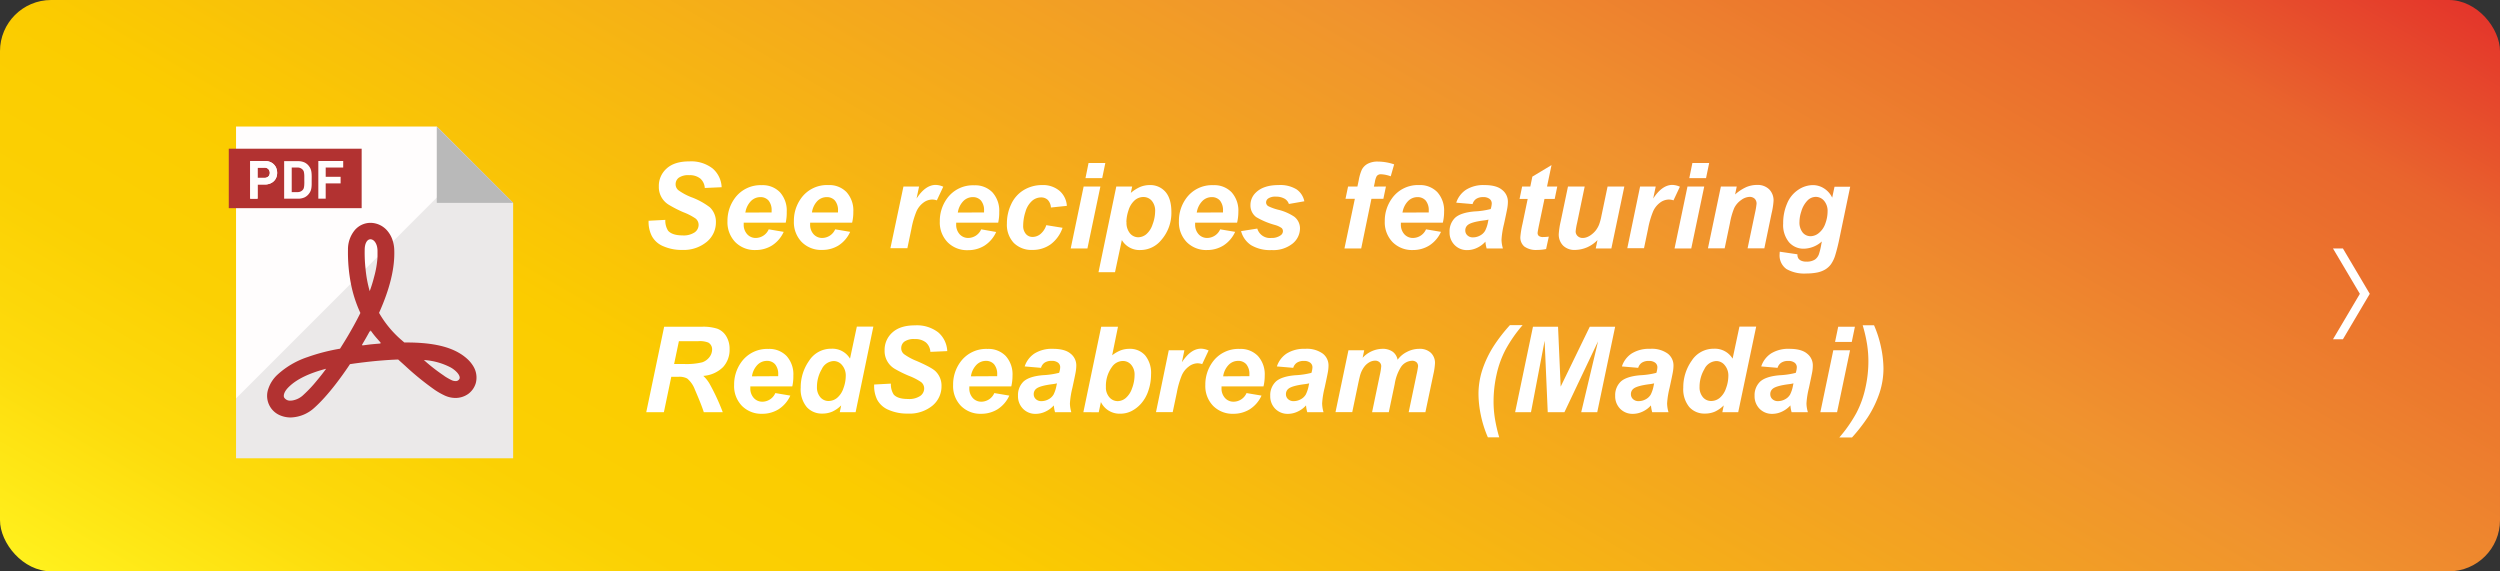 <svg id="レイヤー_1" data-name="レイヤー 1" xmlns="http://www.w3.org/2000/svg" xmlns:xlink="http://www.w3.org/1999/xlink" viewBox="0 0 732.81 167.47">
  <rect x="0" y="0" width="732.81" height="167.47" fill="#333333" stroke="none"/>
  <defs>
    <style>
      .cls-1 {
        fill: url(#オレンジ_イエロー);
      }

      .cls-2 {
        fill: #fff;
      }

      .cls-3 {
        fill: #fffdfd;
      }

      .cls-4 {
        fill: #b23231;
      }

      .cls-5 {
        fill: #040000;
        opacity: 0.08;
      }

      .cls-6 {
        fill: #b9b9b9;
      }
    </style>
    <linearGradient id="オレンジ_イエロー" data-name="オレンジ、イエロー" x1="241.3" y1="300.43" x2="491.51" y2="-132.96" gradientUnits="userSpaceOnUse">
      <stop offset="0" stop-color="#fff11d"/>
      <stop offset="0.01" stop-color="#ffee1b"/>
      <stop offset="0.1" stop-color="#fddb0c"/>
      <stop offset="0.19" stop-color="#fbd003"/>
      <stop offset="0.28" stop-color="#fbcc00"/>
      <stop offset="0.67" stop-color="#f0932e"/>
      <stop offset="0.89" stop-color="#e9652d"/>
      <stop offset="1" stop-color="#e4352b"/>
    </linearGradient>
  </defs>
  <g>
    <g>
      <rect class="cls-1" width="732.81" height="167.47" rx="15"/>
      <g>
        <path class="cls-2" d="M190.12,64.71l4.9-.26a5.5,5.5,0,0,0,.81,3.17C196.58,68.5,198,69,200,69a5.8,5.8,0,0,0,3.65-.91,2.69,2.69,0,0,0,1.13-2.18,2.37,2.37,0,0,0-.92-1.88,17.34,17.34,0,0,0-3.57-1.83A35.23,35.23,0,0,1,196,60a6.06,6.06,0,0,1-2.88-5.36,6.79,6.79,0,0,1,2.29-5.25q2.3-2.09,6.63-2.08a10.24,10.24,0,0,1,6.83,2.06,7.65,7.65,0,0,1,2.66,5.51l-4.94.22a4,4,0,0,0-1.3-2.75,4.9,4.9,0,0,0-3.28-1,4.83,4.83,0,0,0-3.05.75,2.37,2.37,0,0,0-.92,1.9,2.22,2.22,0,0,0,.84,1.78,17,17,0,0,0,3.71,2,20.82,20.82,0,0,1,5.5,3,5.86,5.86,0,0,1,1.76,4.39,7.35,7.35,0,0,1-2.62,5.67A10.61,10.61,0,0,1,200,73.26a13.33,13.33,0,0,1-5.59-1.09,6.66,6.66,0,0,1-3.35-3A9.07,9.07,0,0,1,190.12,64.71Z"/>
        <path class="cls-2" d="M230.31,65.27H218c0,.2,0,.35,0,.45a4.11,4.11,0,0,0,1,2.92,3.3,3.3,0,0,0,2.52,1.11,4.19,4.19,0,0,0,3.81-2.53l4.39.74a9.22,9.22,0,0,1-3.43,4,9,9,0,0,1-4.81,1.33,8,8,0,0,1-5.95-2.32,8.36,8.36,0,0,1-2.29-6.13,11.15,11.15,0,0,1,2.07-6.63,9.32,9.32,0,0,1,8-3.93,7,7,0,0,1,5.3,2.06,8,8,0,0,1,2,5.77A13.49,13.49,0,0,1,230.31,65.27Zm-4.13-3c0-.21,0-.38,0-.49a4.44,4.44,0,0,0-.9-3,3.1,3.1,0,0,0-2.43-1,3.86,3.86,0,0,0-2.72,1.15,6.09,6.09,0,0,0-1.64,3.38Z"/>
        <path class="cls-2" d="M249.78,65.27H237.47c0,.2,0,.35,0,.45a4.1,4.1,0,0,0,1,2.92A3.32,3.32,0,0,0,241,69.75a4.19,4.19,0,0,0,3.81-2.53l4.39.74a9.2,9.2,0,0,1-3.42,4A9,9,0,0,1,241,73.26,8,8,0,0,1,235,70.94a8.32,8.32,0,0,1-2.29-6.13,11.15,11.15,0,0,1,2.07-6.63,9.31,9.31,0,0,1,8.05-3.93,7,7,0,0,1,5.3,2.06,8,8,0,0,1,2,5.77A13.51,13.51,0,0,1,249.78,65.27Zm-4.14-3c0-.21,0-.38,0-.49a4.39,4.39,0,0,0-.91-3,3.1,3.1,0,0,0-2.42-1,3.87,3.87,0,0,0-2.73,1.15A6.08,6.08,0,0,0,238,62.28Z"/>
        <path class="cls-2" d="M264.82,54.68h4.58l-.74,3.52q2.56-3.95,5.56-4a5.77,5.77,0,0,1,2.27.53l-1.88,4a4.15,4.15,0,0,0-1.42-.24,4.4,4.4,0,0,0-2.57.95,6.42,6.42,0,0,0-2,2.56,25.41,25.41,0,0,0-1.46,5.07l-1.19,5.69H261Z"/>
        <path class="cls-2" d="M292.59,65.27H280.28c0,.2,0,.35,0,.45a4.1,4.1,0,0,0,1,2.92,3.32,3.32,0,0,0,2.52,1.11,4.19,4.19,0,0,0,3.81-2.53L292,68a9.2,9.2,0,0,1-3.42,4,9,9,0,0,1-4.81,1.33,8,8,0,0,1-6-2.32,8.32,8.32,0,0,1-2.29-6.13,11.15,11.15,0,0,1,2.07-6.63,9.31,9.31,0,0,1,8.05-3.93,7,7,0,0,1,5.3,2.06,8,8,0,0,1,2,5.77A13.51,13.51,0,0,1,292.59,65.27Zm-4.14-3c0-.21,0-.38,0-.49a4.39,4.39,0,0,0-.91-3,3.1,3.1,0,0,0-2.42-1,3.87,3.87,0,0,0-2.73,1.15,6.08,6.08,0,0,0-1.63,3.38Z"/>
        <path class="cls-2" d="M306.69,66l4.77.77A10.1,10.1,0,0,1,308,71.6a9,9,0,0,1-5.35,1.66,7.35,7.35,0,0,1-5.5-2.07,7.76,7.76,0,0,1-2-5.69,13,13,0,0,1,1.23-5.59A9.44,9.44,0,0,1,300,55.76a10.32,10.32,0,0,1,5.44-1.51,7.47,7.47,0,0,1,5.12,1.68,6.32,6.32,0,0,1,2.16,4.41l-4.67.49a3.5,3.5,0,0,0-.93-2.24,2.78,2.78,0,0,0-2-.72,4,4,0,0,0-2.65,1.06,6.76,6.76,0,0,0-1.89,3.17,13.33,13.33,0,0,0-.66,4,3.6,3.6,0,0,0,.79,2.48,2.54,2.54,0,0,0,2,.87,3.65,3.65,0,0,0,2.27-.85A5.54,5.54,0,0,0,306.69,66Z"/>
        <path class="cls-2" d="M317.64,54.68h4.91l-3.8,18.15h-4.9Zm1.44-6.91H324l-.92,4.45h-4.9Z"/>
        <path class="cls-2" d="M327.21,54.68h4.65l-.39,1.86a11,11,0,0,1,2.78-1.76,7.41,7.41,0,0,1,2.79-.53,5.84,5.84,0,0,1,4.59,2q1.72,2,1.73,5.86a12.05,12.05,0,0,1-3,8.29,7.88,7.88,0,0,1-6.06,2.89,6,6,0,0,1-5.46-2.93l-2,9.42H322Zm3,10.41a4.81,4.81,0,0,0,1,3.29,3.16,3.16,0,0,0,2.44,1.17,3.79,3.79,0,0,0,2.34-.88,6.35,6.35,0,0,0,1.87-2.93,11,11,0,0,0,.74-3.78,4.5,4.5,0,0,0-1-3.12,3.19,3.19,0,0,0-2.48-1.09,3.84,3.84,0,0,0-2.55,1,6.44,6.44,0,0,0-1.79,2.94A11.28,11.28,0,0,0,330.17,65.09Z"/>
        <path class="cls-2" d="M362.62,65.27h-12.3c0,.2,0,.35,0,.45a4.15,4.15,0,0,0,1,2.92,3.32,3.32,0,0,0,2.53,1.11,4.2,4.2,0,0,0,3.81-2.53l4.39.74a9.29,9.29,0,0,1-3.43,4,9,9,0,0,1-4.81,1.33,8,8,0,0,1-5.95-2.32,8.36,8.36,0,0,1-2.29-6.13,11.15,11.15,0,0,1,2.07-6.63,9.32,9.32,0,0,1,8.05-3.93,7,7,0,0,1,5.3,2.06,8,8,0,0,1,2,5.77A13.51,13.51,0,0,1,362.62,65.27Zm-4.13-3c0-.21,0-.38,0-.49a4.44,4.44,0,0,0-.9-3,3.12,3.12,0,0,0-2.43-1,3.86,3.86,0,0,0-2.72,1.15,6.09,6.09,0,0,0-1.64,3.38Z"/>
        <path class="cls-2" d="M363.79,67.75l4.75-.75a3.86,3.86,0,0,0,4.13,2.75,4.37,4.37,0,0,0,2.68-.75,1.51,1.51,0,0,0,.71-1.25,1.3,1.3,0,0,0-.36-.89,6.36,6.36,0,0,0-2-.92,22.14,22.14,0,0,1-5.5-2.32,4.25,4.25,0,0,1-1.66-3.49,5,5,0,0,1,1.61-3.71q2.24-2.18,6.65-2.17a9.09,9.09,0,0,1,5.29,1.28A5.6,5.6,0,0,1,382.33,59l-4.53.79a2.83,2.83,0,0,0-1.16-1.49,5,5,0,0,0-2.64-.66,3.73,3.73,0,0,0-2.21.51,1.45,1.45,0,0,0-.67,1.18,1.29,1.29,0,0,0,.68,1.12,14.59,14.59,0,0,0,2.75,1,14.76,14.76,0,0,1,4.8,2.05,4.32,4.32,0,0,1,1.71,3.42,5.78,5.78,0,0,1-2.17,4.48,9,9,0,0,1-6.12,1.9,10.82,10.82,0,0,1-6.07-1.45A7.11,7.11,0,0,1,363.79,67.75Z"/>
        <path class="cls-2" d="M406.25,54.68l-.75,3.59H402l-3,14.56h-4.91l3.05-14.56h-2.74l.75-3.59h2.74l.39-1.86a13.28,13.28,0,0,1,.91-3.1A4.18,4.18,0,0,1,400.91,48a6.18,6.18,0,0,1,3-.64,15.12,15.12,0,0,1,4.75.82l-1,3.5a9.3,9.3,0,0,0-2.85-.6,1.49,1.49,0,0,0-1.25.53,5.23,5.23,0,0,0-.56,1.8l-.28,1.28Z"/>
        <path class="cls-2" d="M422.93,65.27h-12.3c0,.2,0,.35,0,.45a4.15,4.15,0,0,0,1,2.92,3.32,3.32,0,0,0,2.53,1.11A4.2,4.2,0,0,0,418,67.22l4.39.74a9.29,9.29,0,0,1-3.43,4,9,9,0,0,1-4.81,1.33,8,8,0,0,1-5.95-2.32,8.36,8.36,0,0,1-2.29-6.13A11.15,11.15,0,0,1,408,58.18,9.32,9.32,0,0,1,416,54.25a7,7,0,0,1,5.3,2.06,8,8,0,0,1,2,5.77A13.51,13.51,0,0,1,422.93,65.27Zm-4.13-3c0-.21,0-.38,0-.49a4.44,4.44,0,0,0-.9-3,3.12,3.12,0,0,0-2.43-1,3.86,3.86,0,0,0-2.72,1.15,6.09,6.09,0,0,0-1.64,3.38Z"/>
        <path class="cls-2" d="M431.65,59.82l-4.79-.41a7.16,7.16,0,0,1,2.87-3.79,9.56,9.56,0,0,1,5.4-1.37q3.51,0,5.18,1.41A4.34,4.34,0,0,1,442,59.1a11,11,0,0,1-.15,1.75c-.09.61-.43,2.23-1,4.85a24.89,24.89,0,0,0-.72,4.55,9.55,9.55,0,0,0,.41,2.58h-4.77a10,10,0,0,1-.36-2,7.47,7.47,0,0,1-2.48,1.83,6.67,6.67,0,0,1-2.82.65,5,5,0,0,1-3.72-1.48A5.19,5.19,0,0,1,424.9,68a5.52,5.52,0,0,1,1.61-4.15c1.08-1,3-1.66,5.77-1.88a22.73,22.73,0,0,0,4.68-.7,5.86,5.86,0,0,0,.31-1.64,1.68,1.68,0,0,0-.63-1.32,2.89,2.89,0,0,0-1.88-.53,3.54,3.54,0,0,0-2.08.54A2.7,2.7,0,0,0,431.65,59.82Zm4.66,4.55a10.19,10.19,0,0,1-1.18.22q-3.69.45-4.81,1.3a2,2,0,0,0-.81,1.66,1.91,1.91,0,0,0,.62,1.44,2.26,2.26,0,0,0,1.62.59,4.26,4.26,0,0,0,2.09-.54,3.65,3.65,0,0,0,1.47-1.38,9.37,9.37,0,0,0,.87-2.64Z"/>
        <path class="cls-2" d="M445.42,58.32l.75-3.64h2.4l.6-2.91,5.62-3.38-1.32,6.29h3l-.75,3.64h-3l-1.59,7.6c-.28,1.38-.42,2.17-.42,2.36a1.1,1.1,0,0,0,.36.88,2,2,0,0,0,1.29.32c.22,0,.76,0,1.63-.12L453.2,73a13.1,13.1,0,0,1-2.6.26,5.86,5.86,0,0,1-3.78-1,3.47,3.47,0,0,1-1.17-2.78,25.89,25.89,0,0,1,.63-3.86l1.52-7.3Z"/>
        <path class="cls-2" d="M459.61,54.68h4.9l-2.24,10.75a17.45,17.45,0,0,0-.41,2.41,1.86,1.86,0,0,0,.58,1.35,2.09,2.09,0,0,0,1.49.56,3.39,3.39,0,0,0,1.28-.25,5.16,5.16,0,0,0,1.3-.75,6.87,6.87,0,0,0,1.2-1.15,7.42,7.42,0,0,0,1-1.71,15.67,15.67,0,0,0,.7-2.56l1.81-8.65h4.91l-3.8,18.15h-4.58l.51-2.46a9.3,9.3,0,0,1-6.54,2.89A4.74,4.74,0,0,1,458.19,72a4.61,4.61,0,0,1-1.28-3.43,22.74,22.74,0,0,1,.58-3.74Z"/>
        <path class="cls-2" d="M480.75,54.68h4.58l-.74,3.52q2.57-3.95,5.56-4a5.77,5.77,0,0,1,2.27.53l-1.88,4a4.15,4.15,0,0,0-1.42-.24,4.4,4.4,0,0,0-2.57.95,6.42,6.42,0,0,0-2,2.56,25.41,25.41,0,0,0-1.46,5.07l-1.19,5.69H477Z"/>
        <path class="cls-2" d="M494.64,54.68h4.91l-3.8,18.15h-4.9Zm1.44-6.91H501l-.92,4.45h-4.91Z"/>
        <path class="cls-2" d="M504.43,54.68h4.65L508.6,57a12.81,12.81,0,0,1,3.26-2.15,8,8,0,0,1,3.19-.64,4.81,4.81,0,0,1,3.53,1.28,4.59,4.59,0,0,1,1.29,3.4,21.38,21.38,0,0,1-.57,3.63l-2.13,10.27h-4.91l2.16-10.31a23.71,23.71,0,0,0,.47-2.75,2,2,0,0,0-.55-1.48,2.13,2.13,0,0,0-1.55-.54,4.37,4.37,0,0,0-2.39.91,6.24,6.24,0,0,0-2.07,2.39,20.9,20.9,0,0,0-1.23,4.33l-1.56,7.45h-4.9Z"/>
        <path class="cls-2" d="M521.7,73.78l5.17.76a2.2,2.2,0,0,0,.26,1.18,2,2,0,0,0,.83.69,3.54,3.54,0,0,0,1.56.28,4.43,4.43,0,0,0,2.5-.62,3.33,3.33,0,0,0,1.14-1.53,19.11,19.11,0,0,0,.7-2.91l.17-.85a8.16,8.16,0,0,1-5.26,2.12A5.63,5.63,0,0,1,524.4,71a7.94,7.94,0,0,1-1.71-5.51,14.43,14.43,0,0,1,1.16-5.86,8.82,8.82,0,0,1,3.26-4,7.79,7.79,0,0,1,4.29-1.37,6.06,6.06,0,0,1,3.32,1,6.45,6.45,0,0,1,2.34,2.68l.68-3.21h4.6L539.2,69.8a53.55,53.55,0,0,1-1.3,5.2,9.38,9.38,0,0,1-1.22,2.48A5.8,5.8,0,0,1,535,79a7.48,7.48,0,0,1-2.46.9,16.58,16.58,0,0,1-3.08.27,10.56,10.56,0,0,1-5.81-1.31,4.89,4.89,0,0,1-2-4.38A5,5,0,0,1,521.7,73.78ZM527.47,65a4.7,4.7,0,0,0,.93,3.15,3,3,0,0,0,2.34,1.09,3.91,3.91,0,0,0,2.48-1,6.05,6.05,0,0,0,1.85-2.77,10.19,10.19,0,0,0,.64-3.47,4.57,4.57,0,0,0-1-3.11,3.17,3.17,0,0,0-2.41-1.18,3.43,3.43,0,0,0-2.42,1A7.58,7.58,0,0,0,528,62,9.68,9.68,0,0,0,527.47,65Z"/>
        <path class="cls-2" d="M194.6,120.83h-5.17l5.25-25.06h11.13a13.51,13.51,0,0,1,4.47.59,5.16,5.16,0,0,1,2.58,2.17,7.05,7.05,0,0,1,1,3.81,7.47,7.47,0,0,1-1.92,5.27,9.15,9.15,0,0,1-5.79,2.57,10,10,0,0,1,1.86,2.34,61.85,61.85,0,0,1,3.85,8.31H206.3q-.66-2.11-2.61-6.62a7.75,7.75,0,0,0-2.26-3.26,4.81,4.81,0,0,0-2.56-.5h-2.1Zm3-14.14h2.74a19.51,19.51,0,0,0,5.51-.49,4.47,4.47,0,0,0,2.13-1.56,3.7,3.7,0,0,0,.76-2.22,2.26,2.26,0,0,0-1.11-2,6.78,6.78,0,0,0-3-.41H199Z"/>
        <path class="cls-2" d="M232.24,113.27h-12.3c0,.2,0,.35,0,.45a4.11,4.11,0,0,0,1,2.92,3.32,3.32,0,0,0,2.52,1.11,4.19,4.19,0,0,0,3.81-2.53l4.39.74a9.22,9.22,0,0,1-3.43,4,9,9,0,0,1-4.81,1.33,8,8,0,0,1-5.94-2.32,8.32,8.32,0,0,1-2.29-6.13,11.21,11.21,0,0,1,2.06-6.63,9.32,9.32,0,0,1,8-3.93,7,7,0,0,1,5.3,2.06,8,8,0,0,1,2,5.77A13.49,13.49,0,0,1,232.24,113.27Zm-4.13-3c0-.21,0-.38,0-.49a4.44,4.44,0,0,0-.91-3,3.1,3.1,0,0,0-2.43-1,3.86,3.86,0,0,0-2.72,1.15,6,6,0,0,0-1.63,3.38Z"/>
        <path class="cls-2" d="M250.8,120.83h-4.64l.41-2a9,9,0,0,1-2.63,1.84,7.3,7.3,0,0,1-2.91.56,5.89,5.89,0,0,1-4.57-1.93,8.15,8.15,0,0,1-1.75-5.68,13.44,13.44,0,0,1,2.46-7.88,7.6,7.6,0,0,1,6.51-3.52,6,6,0,0,1,5.48,2.91l2-9.39H256Zm-11.33-7.38a4.38,4.38,0,0,0,1,3,3.1,3.1,0,0,0,2.41,1.09,3.93,3.93,0,0,0,2.49-.91,6.16,6.16,0,0,0,1.85-2.8,10.41,10.41,0,0,0,.69-3.6,4.65,4.65,0,0,0-1.06-3.18,3.18,3.18,0,0,0-2.44-1.22,4.05,4.05,0,0,0-3.54,2.4A10.18,10.18,0,0,0,239.47,113.45Z"/>
        <path class="cls-2" d="M256.24,112.71l4.9-.26a5.5,5.5,0,0,0,.81,3.17c.75.88,2.14,1.33,4.17,1.33a5.8,5.8,0,0,0,3.65-.91,2.69,2.69,0,0,0,1.13-2.18A2.37,2.37,0,0,0,270,112a17.45,17.45,0,0,0-3.56-1.83,34.78,34.78,0,0,1-4.26-2.11,6.06,6.06,0,0,1-2.88-5.36,6.79,6.79,0,0,1,2.29-5.25q2.3-2.09,6.63-2.08A10.24,10.24,0,0,1,275,97.41a7.65,7.65,0,0,1,2.66,5.51l-4.94.22a4,4,0,0,0-1.3-2.75,4.9,4.9,0,0,0-3.28-1,4.83,4.83,0,0,0-3.05.75,2.37,2.37,0,0,0-.92,1.9,2.22,2.22,0,0,0,.84,1.78,17,17,0,0,0,3.71,2c2.88,1.25,4.72,2.25,5.5,3a5.86,5.86,0,0,1,1.76,4.39,7.35,7.35,0,0,1-2.62,5.67,10.61,10.61,0,0,1-7.31,2.35,13.33,13.33,0,0,1-5.59-1.09,6.66,6.66,0,0,1-3.35-3A9.18,9.18,0,0,1,256.24,112.71Z"/>
        <path class="cls-2" d="M296.43,113.27h-12.3c0,.2,0,.35,0,.45a4.11,4.11,0,0,0,1,2.92,3.32,3.32,0,0,0,2.52,1.11,4.19,4.19,0,0,0,3.81-2.53l4.39.74a9.22,9.22,0,0,1-3.43,4,9,9,0,0,1-4.81,1.33,8,8,0,0,1-5.94-2.32,8.32,8.32,0,0,1-2.29-6.13,11.15,11.15,0,0,1,2.06-6.63,9.32,9.32,0,0,1,8.05-3.93,7,7,0,0,1,5.3,2.06,8,8,0,0,1,2,5.77A13.49,13.49,0,0,1,296.43,113.27Zm-4.13-3c0-.21,0-.38,0-.49a4.44,4.44,0,0,0-.91-3,3.1,3.1,0,0,0-2.43-1,3.86,3.86,0,0,0-2.72,1.15,6.09,6.09,0,0,0-1.64,3.38Z"/>
        <path class="cls-2" d="M305.15,107.82l-4.79-.41a7.21,7.21,0,0,1,2.87-3.79,9.57,9.57,0,0,1,5.41-1.37c2.33,0,4.06.47,5.17,1.41a4.34,4.34,0,0,1,1.68,3.44,11,11,0,0,1-.15,1.75c-.09.61-.43,2.23-1,4.85a24.89,24.89,0,0,0-.72,4.55,9.55,9.55,0,0,0,.41,2.58h-4.77a10,10,0,0,1-.36-2,7.47,7.47,0,0,1-2.48,1.83,6.67,6.67,0,0,1-2.82.65,5,5,0,0,1-3.72-1.48A5.19,5.19,0,0,1,298.4,116a5.52,5.52,0,0,1,1.61-4.15c1.08-1,3-1.66,5.77-1.88a22.73,22.73,0,0,0,4.68-.7,5.86,5.86,0,0,0,.31-1.64,1.68,1.68,0,0,0-.63-1.32,2.89,2.89,0,0,0-1.88-.53,3.54,3.54,0,0,0-2.08.54A2.7,2.7,0,0,0,305.15,107.82Zm4.67,4.55a10.62,10.62,0,0,1-1.18.22q-3.69.45-4.82,1.3a2,2,0,0,0-.81,1.66,1.91,1.91,0,0,0,.62,1.44,2.26,2.26,0,0,0,1.62.59,4.32,4.32,0,0,0,2.1-.54,3.78,3.78,0,0,0,1.47-1.38,9.75,9.75,0,0,0,.86-2.64Z"/>
        <path class="cls-2" d="M317.56,120.83l5.23-25.06h4.92L326,104.15a9.88,9.88,0,0,1,2.52-1.46,7.26,7.26,0,0,1,2.55-.44,5.88,5.88,0,0,1,4.6,1.92,8.14,8.14,0,0,1,1.73,5.6,14.55,14.55,0,0,1-.81,4.81,10.73,10.73,0,0,1-2.18,3.8,9.56,9.56,0,0,1-2.85,2.17,7.27,7.27,0,0,1-3.13.71,6.07,6.07,0,0,1-5.73-3.42l-.63,3Zm6.61-7.4a4.29,4.29,0,0,0,1,3,3.18,3.18,0,0,0,2.44,1.15,3.75,3.75,0,0,0,2.35-.89,6.39,6.39,0,0,0,1.86-2.84,10.87,10.87,0,0,0,.75-3.93,4.36,4.36,0,0,0-1-3,3.16,3.16,0,0,0-2.42-1.11,3.94,3.94,0,0,0-3.18,1.71A9.4,9.4,0,0,0,324.17,113.43Z"/>
        <path class="cls-2" d="M342.59,102.68h4.58l-.73,3.52q2.56-3.95,5.55-4a5.78,5.78,0,0,1,2.28.53l-1.88,4a4.19,4.19,0,0,0-1.42-.24,4.38,4.38,0,0,0-2.57,1,6.36,6.36,0,0,0-2,2.56,25.54,25.54,0,0,0-1.45,5.07l-1.2,5.69h-4.9Z"/>
        <path class="cls-2" d="M370.36,113.27h-12.3c0,.2,0,.35,0,.45a4.11,4.11,0,0,0,1,2.92,3.32,3.32,0,0,0,2.52,1.11,4.19,4.19,0,0,0,3.81-2.53l4.39.74a9.22,9.22,0,0,1-3.43,4,9,9,0,0,1-4.81,1.33,8,8,0,0,1-5.94-2.32,8.32,8.32,0,0,1-2.29-6.13,11.21,11.21,0,0,1,2.06-6.63,9.32,9.32,0,0,1,8.05-3.93,7,7,0,0,1,5.3,2.06,8,8,0,0,1,2,5.77A13.49,13.49,0,0,1,370.36,113.27Zm-4.13-3c0-.21,0-.38,0-.49a4.44,4.44,0,0,0-.91-3,3.1,3.1,0,0,0-2.43-1,3.86,3.86,0,0,0-2.72,1.15,6,6,0,0,0-1.63,3.38Z"/>
        <path class="cls-2" d="M379.08,107.82l-4.79-.41a7.21,7.21,0,0,1,2.87-3.79,9.57,9.57,0,0,1,5.41-1.37,8,8,0,0,1,5.18,1.41,4.36,4.36,0,0,1,1.67,3.44,11,11,0,0,1-.15,1.75c-.09.61-.43,2.23-1,4.85a24.89,24.89,0,0,0-.72,4.55,9.55,9.55,0,0,0,.41,2.58h-4.77a10,10,0,0,1-.36-2,7.37,7.37,0,0,1-2.48,1.83,6.66,6.66,0,0,1-2.81.65,5.06,5.06,0,0,1-3.73-1.48,5.19,5.19,0,0,1-1.47-3.81,5.49,5.49,0,0,1,1.62-4.15c1.07-1,3-1.66,5.76-1.88a23,23,0,0,0,4.69-.7,6.17,6.17,0,0,0,.3-1.64,1.68,1.68,0,0,0-.63-1.32,2.89,2.89,0,0,0-1.88-.53,3.54,3.54,0,0,0-2.08.54A2.7,2.7,0,0,0,379.08,107.82Zm4.67,4.55a10.62,10.62,0,0,1-1.18.22q-3.69.45-4.82,1.3a2,2,0,0,0-.81,1.66,1.91,1.91,0,0,0,.62,1.44,2.26,2.26,0,0,0,1.62.59,4.32,4.32,0,0,0,2.1-.54,3.78,3.78,0,0,0,1.47-1.38,9.75,9.75,0,0,0,.86-2.64Z"/>
        <path class="cls-2" d="M395.26,102.68h4.62l-.46,2.2a8.11,8.11,0,0,1,5.67-2.63,5.08,5.08,0,0,1,3.16.86,3.8,3.8,0,0,1,1.42,2.35,7.41,7.41,0,0,1,2.7-2.29,7.82,7.82,0,0,1,3.66-.92,4.7,4.7,0,0,1,3.38,1.16,4.07,4.07,0,0,1,1.22,3.08,18.72,18.72,0,0,1-.48,3.25l-2.33,11.09h-4.9l2.32-11.09a23.83,23.83,0,0,0,.43-2.36,1.58,1.58,0,0,0-.45-1.19,1.9,1.9,0,0,0-1.36-.44,4.09,4.09,0,0,0-3.27,1.94,13.11,13.11,0,0,0-1.77,4.9l-1.73,8.24h-4.9l2.29-11a16.47,16.47,0,0,0,.39-2.46,1.53,1.53,0,0,0-.49-1.18,1.85,1.85,0,0,0-1.34-.47,3.38,3.38,0,0,0-1.66.48,4.78,4.78,0,0,0-1.49,1.32,7.58,7.58,0,0,0-1.1,2.15c-.14.41-.36,1.34-.67,2.79l-1.74,8.34h-4.91Z"/>
        <path class="cls-2" d="M439.46,128.19h-3.33a33,33,0,0,1-2.08-6.6,31.13,31.13,0,0,1-.67-6.13,23.14,23.14,0,0,1,1.11-7,31.21,31.21,0,0,1,3.43-7.15,47.84,47.84,0,0,1,4.67-6h3.72a40.43,40.43,0,0,0-5,7.19,29.17,29.17,0,0,0-2.64,7.33,36.19,36.19,0,0,0-.87,7.76,31.42,31.42,0,0,0,.38,5A44.76,44.76,0,0,0,439.46,128.19Z"/>
        <path class="cls-2" d="M458.57,120.83h-4.89l-.91-20.94-4,20.94h-4.65l5.23-25.06h7.35l.77,17.56L466,95.77h7.44l-5.25,25.06h-4.7l4.94-20.78Z"/>
        <path class="cls-2" d="M480.2,107.82l-4.78-.41a7.15,7.15,0,0,1,2.86-3.79,9.57,9.57,0,0,1,5.41-1.37,8,8,0,0,1,5.18,1.41,4.36,4.36,0,0,1,1.67,3.44,11,11,0,0,1-.15,1.75c-.09.61-.43,2.23-1,4.85a24.89,24.89,0,0,0-.72,4.55,9.55,9.55,0,0,0,.41,2.58H484.3a10,10,0,0,1-.36-2,7.43,7.43,0,0,1-2.47,1.83,6.74,6.74,0,0,1-2.82.65,5.06,5.06,0,0,1-3.73-1.48,5.19,5.19,0,0,1-1.47-3.81,5.49,5.49,0,0,1,1.62-4.15c1.07-1,3-1.66,5.76-1.88a23,23,0,0,0,4.69-.7,6.17,6.17,0,0,0,.3-1.64,1.68,1.68,0,0,0-.63-1.32,2.89,2.89,0,0,0-1.88-.53,3.54,3.54,0,0,0-2.08.54A2.7,2.7,0,0,0,480.2,107.82Zm4.67,4.55a10.62,10.62,0,0,1-1.18.22q-3.69.45-4.82,1.3a2,2,0,0,0-.81,1.66,1.91,1.91,0,0,0,.62,1.44,2.26,2.26,0,0,0,1.62.59,4.32,4.32,0,0,0,2.1-.54,3.78,3.78,0,0,0,1.47-1.38,9.75,9.75,0,0,0,.86-2.64Z"/>
        <path class="cls-2" d="M509.51,120.83h-4.65l.41-2a8.93,8.93,0,0,1-2.62,1.84,7.31,7.31,0,0,1-2.92.56,5.91,5.91,0,0,1-4.57-1.93,8.2,8.2,0,0,1-1.75-5.68,13.44,13.44,0,0,1,2.46-7.88,7.6,7.6,0,0,1,6.51-3.52,6.06,6.06,0,0,1,5.49,2.91l2-9.39h4.91Zm-11.33-7.38a4.43,4.43,0,0,0,1,3,3.12,3.12,0,0,0,2.42,1.09,3.93,3.93,0,0,0,2.49-.91,6.15,6.15,0,0,0,1.84-2.8,10.41,10.41,0,0,0,.69-3.6,4.65,4.65,0,0,0-1.06-3.18,3.16,3.16,0,0,0-2.44-1.22,4.08,4.08,0,0,0-3.54,2.4A10.17,10.17,0,0,0,498.18,113.45Z"/>
        <path class="cls-2" d="M521.05,107.82l-4.79-.41a7.2,7.2,0,0,1,2.86-3.79,9.59,9.59,0,0,1,5.41-1.37c2.34,0,4.06.47,5.18,1.41a4.33,4.33,0,0,1,1.67,3.44,10.92,10.92,0,0,1-.14,1.75c-.1.61-.44,2.23-1,4.85a24.89,24.89,0,0,0-.72,4.55,9.21,9.21,0,0,0,.42,2.58h-4.77a8.81,8.81,0,0,1-.36-2,7.57,7.57,0,0,1-2.48,1.83,6.67,6.67,0,0,1-2.82.65,5.07,5.07,0,0,1-3.73-1.48,5.23,5.23,0,0,1-1.47-3.81,5.49,5.49,0,0,1,1.62-4.15c1.08-1,3-1.66,5.77-1.88a23,23,0,0,0,4.68-.7,5.86,5.86,0,0,0,.31-1.64,1.68,1.68,0,0,0-.63-1.32,2.91,2.91,0,0,0-1.88-.53,3.54,3.54,0,0,0-2.08.54A2.65,2.65,0,0,0,521.05,107.82Zm4.66,4.55a10.19,10.19,0,0,1-1.18.22q-3.69.45-4.82,1.3a2,2,0,0,0-.8,1.66,1.9,1.9,0,0,0,.61,1.44,2.28,2.28,0,0,0,1.63.59,4.26,4.26,0,0,0,2.09-.54,3.65,3.65,0,0,0,1.47-1.38,9.41,9.41,0,0,0,.86-2.64Z"/>
        <path class="cls-2" d="M537.38,102.68h4.91l-3.8,18.15h-4.9Zm1.44-6.91h4.9l-.92,4.45h-4.9Z"/>
        <path class="cls-2" d="M546,95.35h3.33a32.69,32.69,0,0,1,2.08,6.59,31.34,31.34,0,0,1,.68,6.12,23.11,23.11,0,0,1-1.12,7,31.53,31.53,0,0,1-3.43,7.17,50.93,50.93,0,0,1-4.67,6h-3.72a41,41,0,0,0,5-7.17,28.89,28.89,0,0,0,2.64-7.33,35.7,35.7,0,0,0,.88-7.78,32.58,32.58,0,0,0-.38-5A43.12,43.12,0,0,0,546,95.35Z"/>
      </g>
      <path class="cls-2" d="M691.73,86.13l-7.87-13.29h2.91l7.87,13.29-7.87,13.31h-2.91Z"/>
    </g>
    <g>
      <polygon class="cls-3" points="150.41 59.46 150.41 134.32 69.19 134.32 69.19 37.08 128.03 37.08 138.45 47.5 150.41 59.46"/>
      <rect class="cls-4" x="67.06" y="43.59" width="38.95" height="17.43"/>
      <g>
        <g>
          <path class="cls-3" d="M81,49.31a3.14,3.14,0,0,0-.72-1.1,3.19,3.19,0,0,0-1.14-.75,4,4,0,0,0-1.55-.27H73.34V58.24H75.5V54.08h2.12a4,4,0,0,0,1.55-.28,3.31,3.31,0,0,0,1.14-.74A3.14,3.14,0,0,0,81,52a3.78,3.78,0,0,0,0-2.65Zm-2.34,2.42a1.63,1.63,0,0,1-1.17.41h-2v-3h2a1.56,1.56,0,0,1,1.17.43,1.64,1.64,0,0,1,0,2.19Z"/>
          <path class="cls-3" d="M91.36,51.47a8.27,8.27,0,0,0-.07-1,4,4,0,0,0-.21-.87,3.12,3.12,0,0,0-.4-.74,3.59,3.59,0,0,0-1.39-1.23,4.49,4.49,0,0,0-2-.39h-4V58.24h4a4.49,4.49,0,0,0,2-.39,3.59,3.59,0,0,0,1.39-1.23,3.12,3.12,0,0,0,.4-.74,4,4,0,0,0,.21-.87,8.27,8.27,0,0,0,.07-1c0-.37,0-.79,0-1.25S91.38,51.84,91.36,51.47ZM89.2,53.83a6,6,0,0,1-.06.82,2.6,2.6,0,0,1-.12.56,1.86,1.86,0,0,1-.25.43,2,2,0,0,1-1.62.67H85.51v-7.2h1.64a2,2,0,0,1,1.62.68,1.61,1.61,0,0,1,.25.42,2.58,2.58,0,0,1,.12.57,5.82,5.82,0,0,1,.06.8c0,.32,0,.71,0,1.13S89.22,53.52,89.2,53.83Z"/>
          <path class="cls-3" d="M100.6,49.11V47.19H93.31V58.24h2.16V53.76h4.37V51.83H95.47V49.11Z"/>
        </g>
        <path class="cls-3" d="M81,49.31a3.14,3.14,0,0,0-.72-1.1,3.19,3.19,0,0,0-1.14-.75,4,4,0,0,0-1.55-.27H73.34V58.24H75.5V54.08h2.12a4,4,0,0,0,1.55-.28,3.31,3.31,0,0,0,1.14-.74A3.14,3.14,0,0,0,81,52a3.78,3.78,0,0,0,0-2.65Zm-2.34,2.42a1.63,1.63,0,0,1-1.17.41h-2v-3h2a1.56,1.56,0,0,1,1.17.43,1.64,1.64,0,0,1,0,2.19Z"/>
      </g>
      <polygon class="cls-5" points="150.41 59.46 150.41 134.32 69.19 134.32 69.19 116.77 107.16 78.8 109.4 76.55 110.65 75.31 112.72 73.23 115.19 70.77 138.45 47.5 150.41 59.46"/>
      <polygon class="cls-6" points="150.41 59.46 128.03 59.46 128.03 37.08 150.41 59.46"/>
      <path class="cls-4" d="M138.81,107.48a9.45,9.45,0,0,0-1.92-2.34,13.75,13.75,0,0,0-2.3-1.67c-3.53-2.08-8.55-3.08-15.38-3.08h-.69l-1.16-1a30.53,30.53,0,0,1-6.25-7.68c3.15-7,4.65-13.13,4.46-18.4a9.83,9.83,0,0,0-.38-2.49,8.13,8.13,0,0,0-1.72-3.25l0,0a6.55,6.55,0,0,0-4.85-2.25,6.06,6.06,0,0,0-4.71,2.24A8.83,8.83,0,0,0,102,73.17a48.45,48.45,0,0,0,.85,9.94l.15.73a37,37,0,0,0,2.64,7.9c-1.35,2.74-2.71,5.1-3.65,6.7-.72,1.22-1.51,2.49-2.32,3.77a56.48,56.48,0,0,0-9.52,2.46,24.43,24.43,0,0,0-8.75,5.1A9.87,9.87,0,0,0,78.64,114a6.19,6.19,0,0,0,3.59,7.8,7.92,7.92,0,0,0,3,.57,10.72,10.72,0,0,0,7-2.92c3.92-3.51,8-9.15,10.36-12.71,2-.3,4.1-.56,6.5-.82,2.84-.28,5.34-.46,7.62-.54l2,1.8a81.81,81.81,0,0,0,8.76,7.12s0,0,0,0a20.62,20.62,0,0,0,2.83,1.61,7.63,7.63,0,0,0,3.2.74,6.47,6.47,0,0,0,3.73-1.17,6,6,0,0,0,2.24-3.2A6.37,6.37,0,0,0,138.81,107.48ZM107.15,78.8a43.68,43.68,0,0,1-.25-5.57c0-1.85.7-3.09,1.69-3.09.74,0,1.53.67,1.89,2a5.78,5.78,0,0,1,.18,1.33c0,.6,0,1.23,0,1.88a28.16,28.16,0,0,1-1,5.82,40.81,40.81,0,0,1-1.29,4.17A35.3,35.3,0,0,1,107.15,78.8ZM83.27,116.48c-.24-.6,0-1.76,1.52-3.19,2.28-2.18,5.84-3.9,10.81-5.2-.94,1.29-1.87,2.46-2.78,3.54a37.93,37.93,0,0,1-3.88,4.12,6.07,6.07,0,0,1-3.19,1.63,3.43,3.43,0,0,1-.56.05A2,2,0,0,1,83.27,116.48Zm22.88-15.22.1-.16-.15,0a.78.78,0,0,1,.11-.2c.6-1,1.36-2.32,2.18-3.82l.07.16.18-.39c.6.86,1.26,1.71,2,2.52.33.39.67.76,1,1.13l-.23,0,.2.18-1.82.16-1.19.11Zm24.1,8.94a52.39,52.39,0,0,1-6-4.67,19.6,19.6,0,0,1,7.82,2.16,7.61,7.61,0,0,1,1.85,1.43c.68.73.93,1.39.8,1.83a1.19,1.19,0,0,1-1.23.75,2.66,2.66,0,0,1-1.12-.27,18.2,18.2,0,0,1-2.08-1.18S130.28,110.22,130.25,110.2Z"/>
    </g>
  </g>
</svg>
